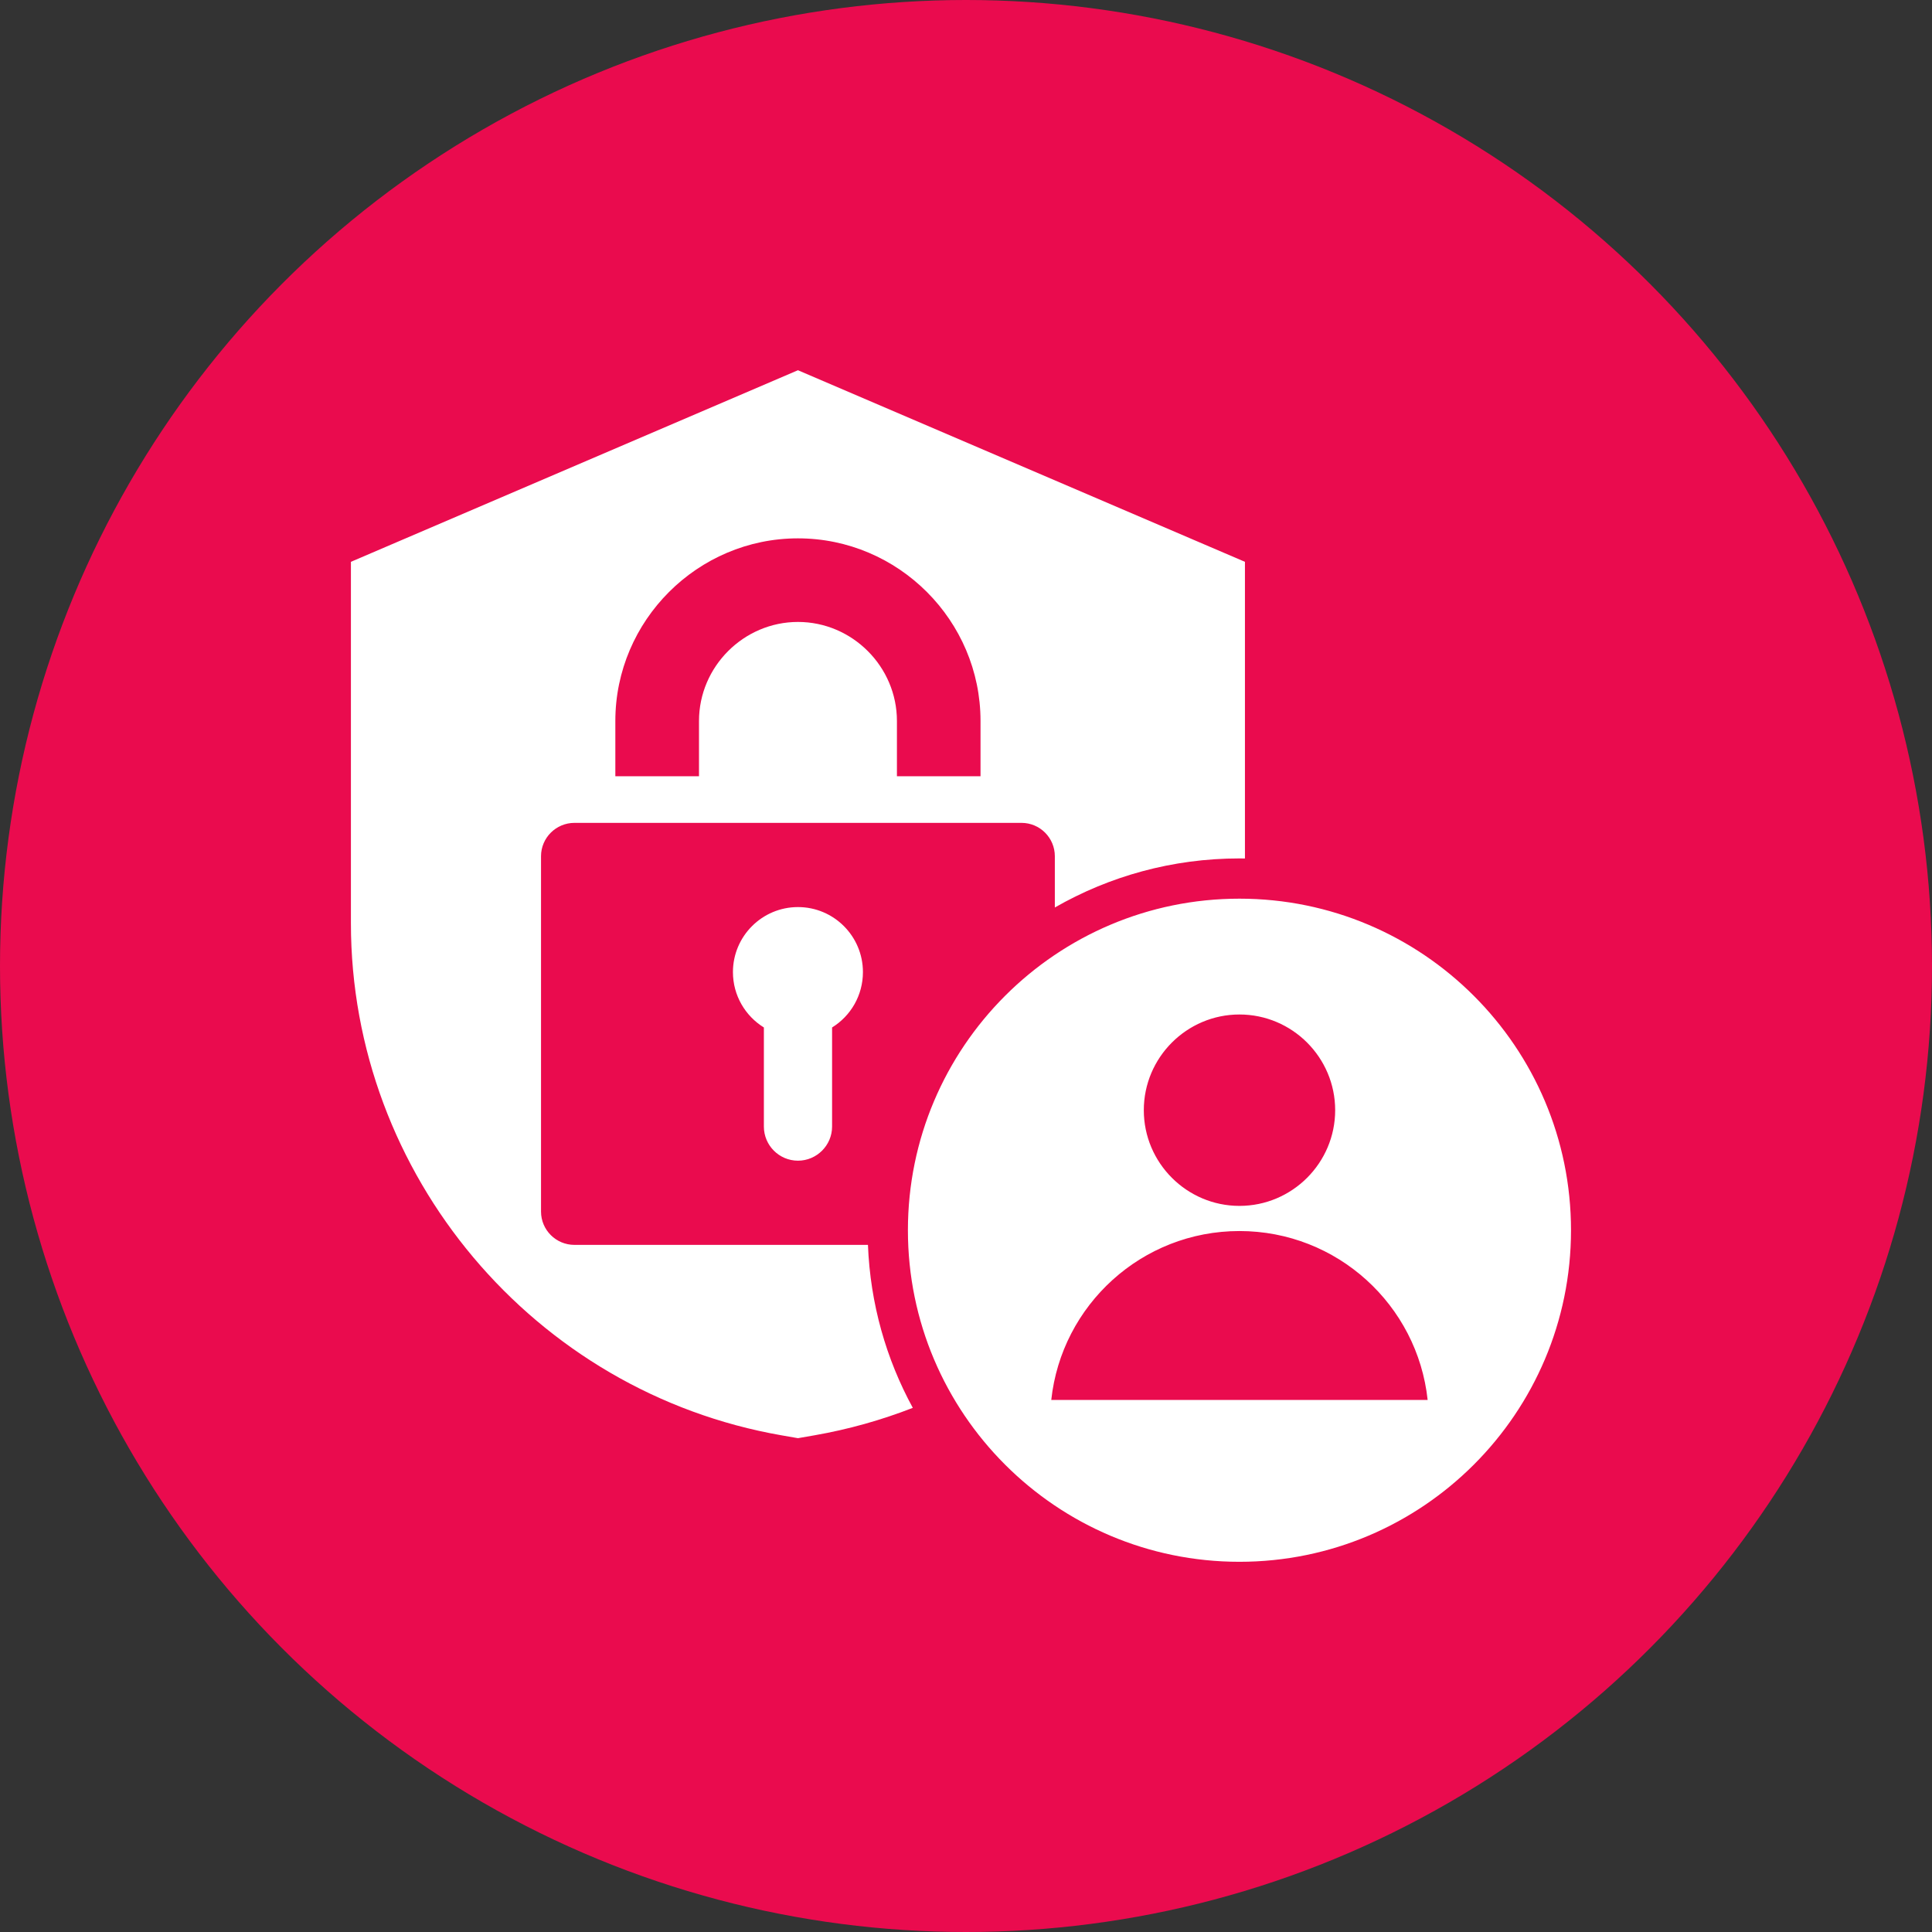<svg width="60" height="60" viewBox="0 0 60 60" fill="none" xmlns="http://www.w3.org/2000/svg">
<rect x="0" y="0" width="60" height="60" fill="#333333" stroke="none"/>
<circle cx="30" cy="30" r="30" fill="#EA0B4E"/>
<path fill-rule="evenodd" clip-rule="evenodd" d="M26.955 38.661C27.026 40.489 27.522 42.208 28.348 43.722C27.372 44.102 26.349 44.391 25.287 44.576L24.781 44.664L24.275 44.576C16.584 43.235 10.898 36.485 10.898 28.673V17.448L24.781 11.498L38.663 17.448V26.661C38.606 26.66 38.549 26.659 38.492 26.659C36.406 26.659 34.449 27.214 32.759 28.183V26.59C32.759 26.02 32.296 25.555 31.724 25.555H17.84C17.268 25.555 16.802 26.02 16.802 26.59V37.626C16.802 38.198 17.268 38.661 17.84 38.661H26.955ZM27.855 24.107H30.451V22.391C30.451 19.272 27.901 16.719 24.782 16.719C21.663 16.719 19.11 19.272 19.11 22.391V24.107H21.708V22.391C21.708 20.703 23.096 19.315 24.782 19.315C26.468 19.315 27.855 20.703 27.855 22.391V24.107ZM24.782 28.17C25.896 28.17 26.799 29.075 26.799 30.189C26.799 30.917 26.417 31.553 25.841 31.909V34.987C25.841 35.571 25.363 36.046 24.782 36.046C24.198 36.046 23.723 35.571 23.723 34.987V31.909C23.147 31.553 22.762 30.917 22.762 30.189C22.762 29.075 23.668 28.17 24.782 28.17ZM38.492 27.909C44.175 27.909 48.789 32.523 48.789 38.206C48.789 43.889 44.175 48.503 38.492 48.503C32.81 48.503 28.196 43.889 28.196 38.206C28.196 32.523 32.81 27.909 38.492 27.909ZM38.492 37.45C40.131 37.45 41.465 36.114 41.465 34.478C41.465 32.841 40.131 31.506 38.492 31.506C36.856 31.506 35.522 32.841 35.522 34.478C35.522 36.114 36.856 37.45 38.492 37.45ZM32.648 43.477H44.337C44.021 40.528 41.526 38.231 38.492 38.231C35.461 38.231 32.965 40.528 32.648 43.477Z" fill="white"/>
</svg>
